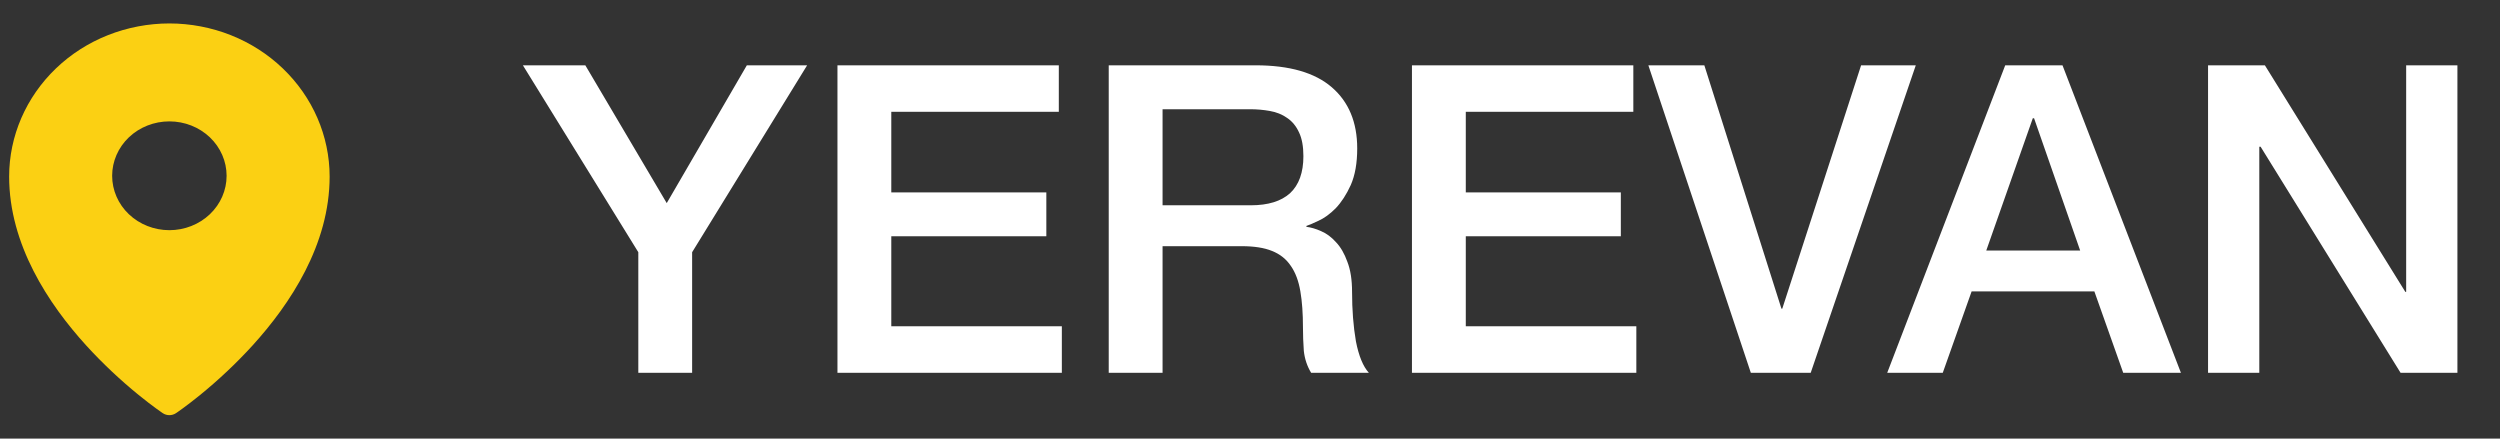 <?xml version="1.0" encoding="UTF-8"?> <svg xmlns="http://www.w3.org/2000/svg" width="114" height="20" viewBox="0 0 114 20" fill="none"><rect x="0" y="0" width="114" height="20" fill="#333333" stroke="none"/><path fill-rule="evenodd" clip-rule="evenodd" d="M8.024 18.841L8.026 18.84L8.031 18.836L8.047 18.825L8.109 18.783C8.162 18.746 8.236 18.692 8.333 18.622C8.525 18.482 8.798 18.276 9.123 18.012C9.976 17.318 10.775 16.565 11.511 15.759C13.237 13.861 15.031 11.152 15.031 8.053C15.031 6.203 14.261 4.426 12.892 3.117C12.215 2.468 11.41 1.954 10.523 1.602C9.636 1.251 8.684 1.07 7.724 1.069C6.763 1.07 5.811 1.251 4.924 1.602C4.037 1.953 3.232 2.468 2.555 3.116C1.185 4.429 0.416 6.204 0.417 8.054C0.417 11.152 2.21 13.861 3.936 15.759C4.673 16.565 5.471 17.318 6.324 18.012C6.65 18.276 6.922 18.482 7.114 18.622C7.208 18.691 7.303 18.759 7.399 18.825L7.416 18.836L7.421 18.84L7.423 18.841C7.603 18.961 7.844 18.961 8.024 18.841ZM10.333 8.016C10.333 8.674 10.058 9.305 9.569 9.77C9.079 10.235 8.416 10.496 7.724 10.496C7.031 10.496 6.368 10.235 5.878 9.77C5.389 9.305 5.114 8.674 5.114 8.016C5.114 7.358 5.389 6.727 5.878 6.261C6.368 5.796 7.031 5.535 7.724 5.535C8.416 5.535 9.079 5.796 9.569 6.261C10.058 6.727 10.333 7.358 10.333 8.016Z" fill="#FBD013"></path><path d="M29.107 11.501L23.844 2.978H26.691L30.403 9.262L34.056 2.978H36.805L31.561 11.501V17H29.107V11.501ZM38.188 2.978H48.282V5.099H40.643V8.772H47.713V10.775H40.643V14.879H48.42V17H38.188V2.978ZM50.558 2.978H57.255C58.8 2.978 59.958 3.312 60.731 3.98C61.503 4.647 61.889 5.577 61.889 6.768C61.889 7.436 61.791 7.993 61.595 8.438C61.398 8.87 61.169 9.223 60.907 9.498C60.646 9.76 60.384 9.95 60.122 10.068C59.873 10.185 59.69 10.264 59.572 10.303V10.343C59.782 10.369 60.004 10.434 60.24 10.539C60.489 10.644 60.718 10.814 60.927 11.05C61.137 11.272 61.307 11.567 61.438 11.933C61.582 12.3 61.654 12.758 61.654 13.308C61.654 14.133 61.713 14.886 61.83 15.566C61.961 16.234 62.158 16.712 62.42 17H59.788C59.605 16.699 59.493 16.365 59.454 15.998C59.428 15.632 59.415 15.278 59.415 14.938C59.415 14.296 59.376 13.747 59.297 13.288C59.218 12.817 59.075 12.431 58.865 12.13C58.656 11.816 58.367 11.586 58.001 11.442C57.648 11.298 57.189 11.226 56.626 11.226H53.013V17H50.558V2.978ZM53.013 9.361H57.039C57.824 9.361 58.42 9.177 58.826 8.811C59.232 8.431 59.435 7.868 59.435 7.122C59.435 6.677 59.369 6.317 59.238 6.042C59.107 5.754 58.924 5.531 58.688 5.374C58.466 5.217 58.204 5.112 57.903 5.06C57.615 5.008 57.314 4.981 56.999 4.981H53.013V9.361ZM64.385 2.978H74.48V5.099H66.84V8.772H73.91V10.775H66.84V14.879H74.617V17H64.385V2.978ZM75.165 2.978H77.718L81.233 14.074H81.272L84.866 2.978H87.36L82.568 17H79.838L75.165 2.978ZM91.438 2.978H94.05L99.45 17H96.819L95.503 13.288H89.906L88.59 17H86.057L91.438 2.978ZM90.574 11.423H94.855L92.754 5.394H92.695L90.574 11.423ZM100.687 2.978H103.279L109.682 13.308H109.721V2.978H112.058V17H109.466L103.083 6.69H103.024V17H100.687V2.978Z" fill="white"></path></svg> 